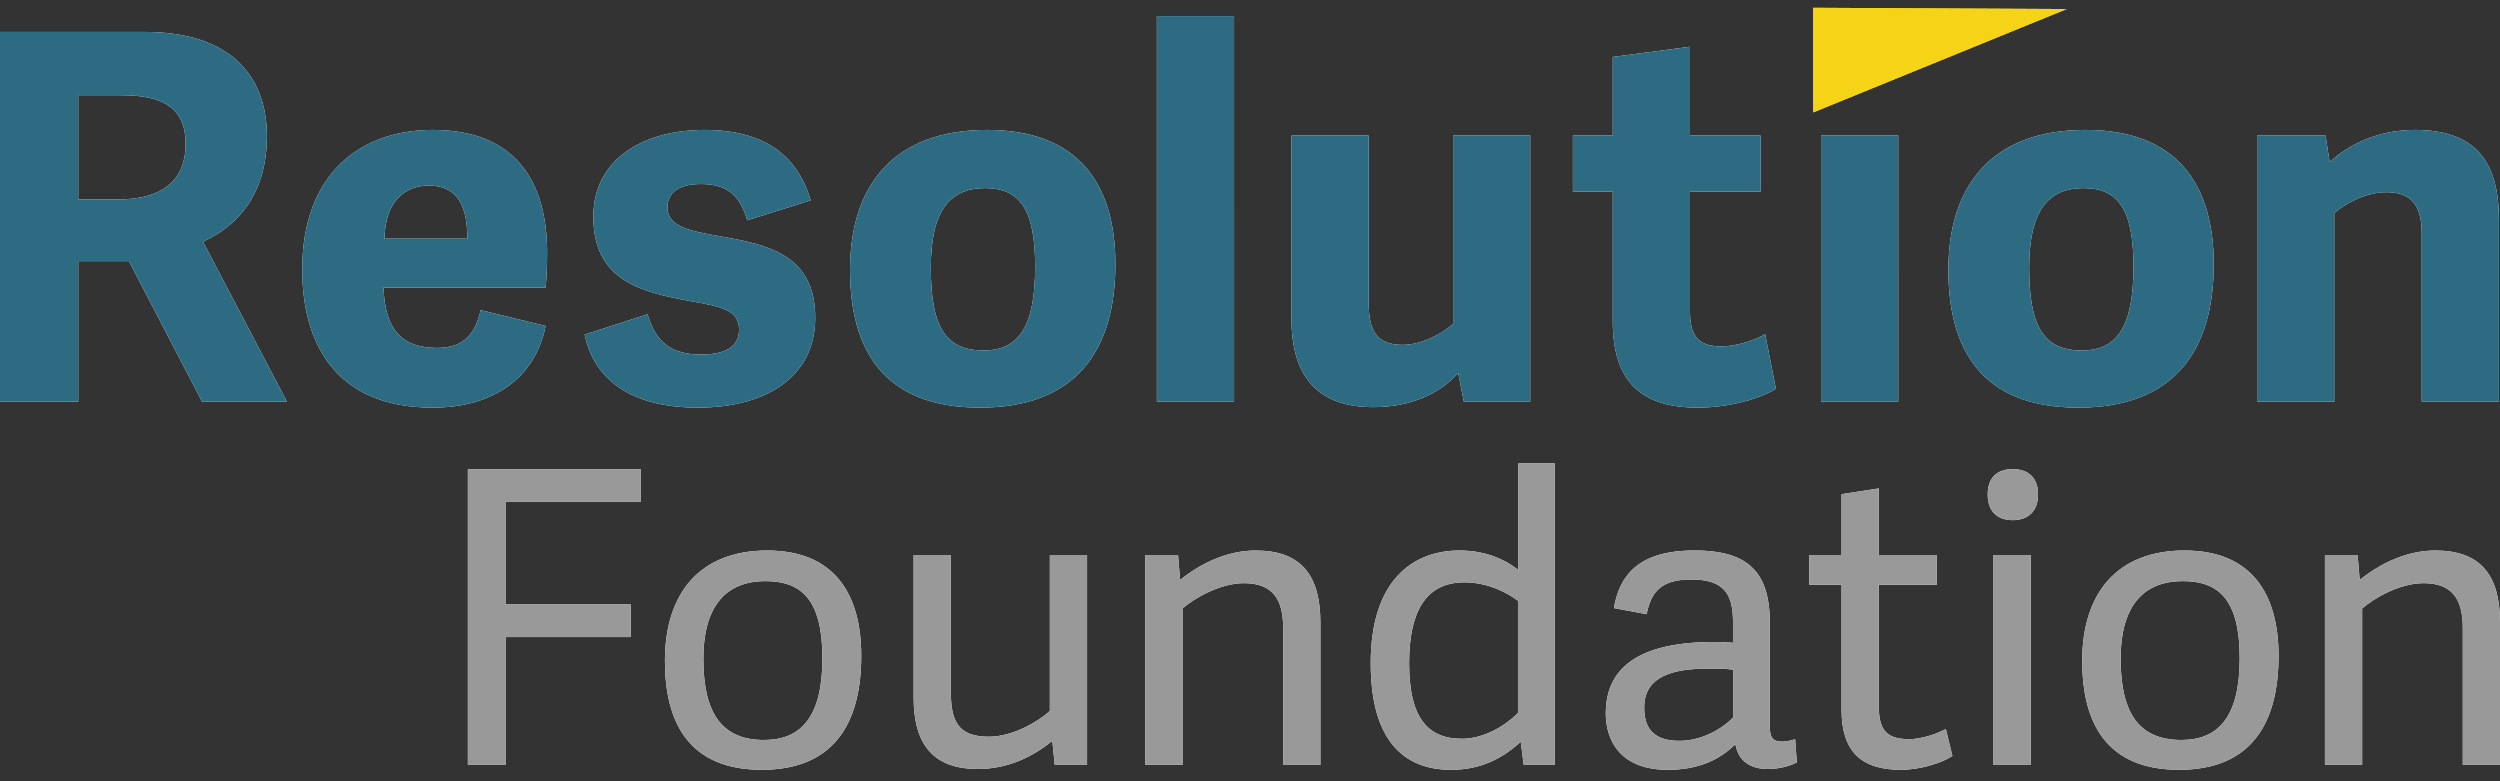 <svg xmlns="http://www.w3.org/2000/svg" width="160" height="50" viewBox="0 0 160 50"><rect x="0" y="0" width="160" height="50" fill="#333333" stroke="none"/><g><g><g><g><path fill="#fff" d="M5.007 12.759V6.094H7.79c2.683 0 4.09.849 4.09 3.103 0 2.68-1.93 3.562-4.287 3.562zm7.985 2.711c2.422-1.11 4.09-3.267 4.09-6.763 0-3.495-1.963-6.665-7.853-6.665H0v23.654h5.007v-8.984h3.24l4.68 8.984h5.432z"/></g><g><path fill="#fff" d="M24.61 15.274c.033-2.483 1.408-3.397 2.815-3.397 1.603 0 2.487.947 2.487 3.397zm-5.268 1.96c0 4.607 2.029 8.854 8.345 8.854 4.058 0 6.61-2.058 7.232-5.227l-4.156-1.013c-.328 1.438-1.015 2.418-2.782 2.418-2.16 0-3.338-1.046-3.436-3.855H34.92c.065-.588.098-1.667.098-2.222 0-4.737-2.16-7.874-7.33-7.874-4.582 0-8.345 2.777-8.345 8.92z"/></g><g><path fill="#fff" d="M51.882 12.824l-4.058 1.274c-.425-1.438-1.145-2.32-2.945-2.32-1.407 0-2.16.523-2.16 1.503 0 1.242 1.44 1.503 3.469 1.862 2.978.523 5.988 1.177 5.988 5.195 0 3.888-3.305 5.75-7.494 5.75-4.385 0-6.675-1.862-7.264-4.672l4.025-1.306c.393 1.306 1.08 2.58 3.403 2.58 1.67 0 2.454-.555 2.454-1.6 0-1.275-1.178-1.47-3.174-1.83-2.978-.555-6.152-1.241-6.152-5.39 0-3.758 3.305-5.555 7.101-5.555 3.862 0 5.989 1.666 6.807 4.509z"/></g><g><path fill="#fff" d="M66.249 17.071c0 3.986-1.146 5.358-3.306 5.358-2.421 0-3.37-1.503-3.37-5.292 0-3.692 1.244-5.097 3.469-5.097 2.192 0 3.207 1.307 3.207 5.031zm-11.847.196c0 5.097 2.127 8.821 8.312 8.821 6.12 0 8.672-3.626 8.672-9.18 0-5.031-2.29-8.593-8.214-8.593-5.923 0-8.77 3.496-8.77 8.952z"/></g><g><path fill="#fff" d="M78.98 25.696h-4.942V1.03h4.941z"/></g><g><path fill="#fff" d="M82.655 8.675h4.942v10.748c0 1.83.589 2.647 2.16 2.647 1.276 0 2.585-.752 3.24-1.34V8.675h4.94v17.021h-4.254l-.36-1.83c-1.21 1.373-3.108 2.19-5.432 2.19-3.501 0-5.236-1.895-5.236-5.652z"/></g><g><path fill="#fff" d="M113.657 24.88c-.851.555-2.847 1.208-5.007 1.208-3.567 0-5.433-1.633-5.433-5.52v-8.3h-2.552V8.675h2.552V3.643l4.942-.653v5.685h4.516v3.593h-4.516v7.613c0 1.503.425 2.287 1.996 2.287.982 0 2.16-.392 2.815-.784z"/></g><g><path fill="#fff" d="M121.489 25.696h-4.941V8.675h4.94z"/></g><g><path fill="#fff" d="M136.543 17.071c0 3.986-1.146 5.358-3.306 5.358-2.421 0-3.37-1.503-3.37-5.292 0-3.692 1.243-5.097 3.469-5.097 2.192 0 3.207 1.307 3.207 5.031zm-3.535 9.017c6.12 0 8.672-3.626 8.672-9.18 0-5.031-2.29-8.593-8.214-8.593-5.923 0-8.77 3.496-8.77 8.952 0 5.097 2.128 8.821 8.312 8.821z"/></g><g><path fill="#fff" d="M159.93 25.696h-4.941V14.915c0-1.83-.72-2.614-2.258-2.614-1.342 0-2.684.752-3.338 1.34v12.055h-4.941V8.675h4.385l.261 1.699c1.244-1.144 3.11-2.059 5.433-2.059 3.763 0 5.4 1.862 5.4 5.75z"/></g></g><g><path fill="#fff" d="M32.353 48.954h-2.409V30.03h11.074v2.09h-8.665v6.561h8.01v2.091h-8.01z"/></g><g><path fill="#fff" d="M52.634 42.132c0 3.816-1.414 5.227-3.744 5.227-2.618 0-3.874-1.62-3.874-5.175 0-3.58 1.597-4.992 3.979-4.992 2.33 0 3.64 1.229 3.64 4.94zm-10.08.157c0 3.973 1.546 6.978 6.205 6.978 4.53 0 6.362-2.875 6.362-7.292 0-3.999-1.754-6.743-6.021-6.743-4.294 0-6.545 2.718-6.545 7.057z"/></g><g><path fill="#fff" d="M58.472 35.52h2.383v8.755c0 1.856.445 2.875 2.435 2.875 1.544 0 3.193-.993 3.9-1.646v-9.985h2.382v13.435h-2.068l-.157-1.542c-1.309 1.071-2.906 1.803-4.765 1.803-2.853 0-4.11-1.568-4.11-4.574z"/></g><g><path fill="#fff" d="M84.504 48.954h-2.382v-8.756c0-1.856-.68-2.875-2.513-2.875-1.545 0-3.22.993-3.928 1.62v10.01H73.3V35.52h2.095l.13 1.595c1.31-1.046 2.985-1.882 4.844-1.882 2.88 0 4.136 1.568 4.136 4.6z"/></g><g><path fill="#fff" d="M97.15 45.634c-.838.837-2.2 1.647-3.587 1.647-2.357 0-3.378-1.568-3.378-4.835 0-3.11.943-5.175 3.535-5.175 1.544 0 2.801.705 3.43 1.176zm2.356-15.977h-2.33v6.83c-.943-.759-2.226-1.255-3.77-1.255-2.985 0-5.681 1.908-5.681 7.214 0 4.887 2.068 6.821 5.13 6.821 1.938 0 3.3-.731 4.451-1.777l.027.026.183 1.438h1.99z"/></g><g><path fill="#fff" d="M110.938 45.896c-.733.784-2.068 1.516-3.456 1.516-1.833 0-2.251-.993-2.251-2.143 0-2.3 2.486-2.483 4.346-2.483.497 0 .994.026 1.36.078zm2.33-6.038c0-3.345-1.493-4.626-4.817-4.626-3.116 0-4.739 1.176-5.158 3.685l2.095.392c.288-1.49.995-2.221 2.853-2.221 2.2 0 2.67 1.045 2.67 2.744v1.307a16.361 16.361 0 0 0-1.177-.052c-3.797 0-6.964.993-6.964 4.574 0 1.306.575 3.606 3.979 3.606 1.885 0 3.272-.6 4.32-1.646.13.862.733 1.594 2.068 1.594.654 0 1.335-.157 1.859-.418l-.105-1.49c-.34.105-.576.157-.812.157-.68 0-.811-.314-.811-1.045z"/></g><g><path fill="#fff" d="M124.953 48.379c-.654.444-2.042.888-3.298.888-2.513 0-3.796-1.15-3.796-3.842v-7.997h-2.069v-1.909h2.069v-3.894l2.382-.366v4.26h3.718v1.909h-3.718v7.684c0 1.411.314 2.195 1.937 2.195.812 0 1.78-.34 2.356-.653z"/></g><g><path fill="#fff" d="M129.963 48.954h-2.383V35.519h2.383zm-1.151-15.665c-1.024 0-1.599-.598-1.599-1.645 0-1.047.575-1.62 1.599-1.62 1.023 0 1.623.573 1.623 1.62 0 1.047-.6 1.645-1.623 1.645z"/></g><g><path fill="#fff" d="M143.34 42.132c0 3.816-1.413 5.227-3.743 5.227-2.618 0-3.875-1.62-3.875-5.175 0-3.58 1.597-4.992 3.98-4.992 2.33 0 3.639 1.229 3.639 4.94zm-10.079.157c0 3.973 1.545 6.978 6.205 6.978 4.53 0 6.362-2.875 6.362-7.292 0-3.999-1.754-6.743-6.022-6.743-4.293 0-6.545 2.718-6.545 7.057z"/></g><g><path fill="#fff" d="M160 48.954h-2.382v-8.756c0-1.856-.68-2.875-2.513-2.875-1.545 0-3.22.993-3.927 1.62v10.01h-2.383V35.52h2.094l.131 1.595c1.31-1.046 2.985-1.882 4.844-1.882 2.88 0 4.136 1.568 4.136 4.6z"/></g><g><path fill="#f5d418" d="M116.544 1v5.452l4.104-1.674 9.1-3.71z"/><path fill="none" stroke="#f5d418" stroke-miterlimit="50" d="M116.544 1v5.452l4.104-1.674v0l9.1-3.71v0z"/></g></g><g><g><g><path fill="#2c6b82" d="M5.007 12.759V6.094H7.79c2.683 0 4.09.849 4.09 3.103 0 2.68-1.93 3.562-4.287 3.562zm7.985 2.711c2.422-1.11 4.09-3.267 4.09-6.763 0-3.495-1.963-6.665-7.853-6.665H0v23.654h5.007v-8.984h3.24l4.68 8.984h5.432z"/></g><g><path fill="#2c6b82" d="M24.61 15.274c.033-2.483 1.408-3.397 2.815-3.397 1.603 0 2.487.947 2.487 3.397zm-5.268 1.96c0 4.607 2.029 8.854 8.345 8.854 4.058 0 6.61-2.058 7.232-5.227l-4.156-1.013c-.328 1.438-1.015 2.418-2.782 2.418-2.16 0-3.338-1.046-3.436-3.855H34.92c.065-.588.098-1.667.098-2.222 0-4.737-2.16-7.874-7.33-7.874-4.582 0-8.345 2.777-8.345 8.92z"/></g><g><path fill="#2c6b82" d="M51.882 12.824l-4.058 1.274c-.425-1.438-1.145-2.32-2.945-2.32-1.407 0-2.16.523-2.16 1.503 0 1.242 1.44 1.503 3.469 1.862 2.978.523 5.988 1.177 5.988 5.195 0 3.888-3.305 5.75-7.494 5.75-4.385 0-6.675-1.862-7.264-4.672l4.025-1.306c.393 1.306 1.08 2.58 3.403 2.58 1.67 0 2.454-.555 2.454-1.6 0-1.275-1.178-1.47-3.174-1.83-2.978-.555-6.152-1.241-6.152-5.39 0-3.758 3.305-5.555 7.101-5.555 3.862 0 5.989 1.666 6.807 4.509z"/></g><g><path fill="#2c6b82" d="M66.249 17.071c0 3.986-1.146 5.358-3.306 5.358-2.421 0-3.37-1.503-3.37-5.292 0-3.692 1.244-5.097 3.469-5.097 2.192 0 3.207 1.307 3.207 5.031zm-11.847.196c0 5.097 2.127 8.821 8.312 8.821 6.12 0 8.672-3.626 8.672-9.18 0-5.031-2.29-8.593-8.214-8.593-5.923 0-8.77 3.496-8.77 8.952z"/></g><g><path fill="#2c6b82" d="M78.98 25.696h-4.942V1.03h4.941z"/></g><g><path fill="#2c6b82" d="M82.655 8.675h4.942v10.748c0 1.83.589 2.647 2.16 2.647 1.276 0 2.585-.752 3.24-1.34V8.675h4.94v17.021h-4.254l-.36-1.83c-1.21 1.373-3.108 2.19-5.432 2.19-3.501 0-5.236-1.895-5.236-5.652z"/></g><g><path fill="#2c6b82" d="M113.657 24.88c-.851.555-2.847 1.208-5.007 1.208-3.567 0-5.433-1.633-5.433-5.52v-8.3h-2.552V8.675h2.552V3.643l4.942-.653v5.685h4.516v3.593h-4.516v7.613c0 1.503.425 2.287 1.996 2.287.982 0 2.16-.392 2.815-.784z"/></g><g><path fill="#2c6b82" d="M121.489 25.696h-4.941V8.675h4.94z"/></g><g><path fill="#2c6b82" d="M136.543 17.071c0 3.986-1.146 5.358-3.306 5.358-2.421 0-3.37-1.503-3.37-5.292 0-3.692 1.243-5.097 3.469-5.097 2.192 0 3.207 1.307 3.207 5.031zm-3.535 9.017c6.12 0 8.672-3.626 8.672-9.18 0-5.031-2.29-8.593-8.214-8.593-5.923 0-8.77 3.496-8.77 8.952 0 5.097 2.128 8.821 8.312 8.821z"/></g><g><path fill="#2c6b82" d="M159.93 25.696h-4.941V14.915c0-1.83-.72-2.614-2.258-2.614-1.342 0-2.684.752-3.338 1.34v12.055h-4.941V8.675h4.385l.261 1.699c1.244-1.144 3.11-2.059 5.433-2.059 3.763 0 5.4 1.862 5.4 5.75z"/></g></g><g><path fill="#999" d="M32.353 48.954h-2.409V30.03h11.074v2.09h-8.665v6.561h8.01v2.091h-8.01z"/></g><g><path fill="#999" d="M52.634 42.132c0 3.816-1.414 5.227-3.744 5.227-2.618 0-3.874-1.62-3.874-5.175 0-3.58 1.597-4.992 3.979-4.992 2.33 0 3.64 1.229 3.64 4.94zm-10.08.157c0 3.973 1.546 6.978 6.205 6.978 4.53 0 6.362-2.875 6.362-7.292 0-3.999-1.754-6.743-6.021-6.743-4.294 0-6.545 2.718-6.545 7.057z"/></g><g><path fill="#999" d="M58.472 35.52h2.383v8.755c0 1.856.445 2.875 2.435 2.875 1.544 0 3.193-.993 3.9-1.646v-9.985h2.382v13.435h-2.068l-.157-1.542c-1.309 1.071-2.906 1.803-4.765 1.803-2.853 0-4.11-1.568-4.11-4.574z"/></g><g><path fill="#999" d="M84.504 48.954h-2.382v-8.756c0-1.856-.68-2.875-2.513-2.875-1.545 0-3.22.993-3.928 1.62v10.01H73.3V35.52h2.095l.13 1.595c1.31-1.046 2.985-1.882 4.844-1.882 2.88 0 4.136 1.568 4.136 4.6z"/></g><g><path fill="#999" d="M97.15 45.634c-.838.837-2.2 1.647-3.587 1.647-2.357 0-3.378-1.568-3.378-4.835 0-3.11.943-5.175 3.535-5.175 1.544 0 2.801.705 3.43 1.176zm2.356-15.977h-2.33v6.83c-.943-.759-2.226-1.255-3.77-1.255-2.985 0-5.681 1.908-5.681 7.214 0 4.887 2.068 6.821 5.13 6.821 1.938 0 3.3-.731 4.451-1.777l.027.026.183 1.438h1.99z"/></g><g><path fill="#999" d="M110.938 45.896c-.733.784-2.068 1.516-3.456 1.516-1.833 0-2.251-.993-2.251-2.143 0-2.3 2.486-2.483 4.346-2.483.497 0 .994.026 1.36.078zm2.33-6.038c0-3.345-1.493-4.626-4.817-4.626-3.116 0-4.739 1.176-5.158 3.685l2.095.392c.288-1.49.995-2.221 2.853-2.221 2.2 0 2.67 1.045 2.67 2.744v1.307a16.361 16.361 0 0 0-1.177-.052c-3.797 0-6.964.993-6.964 4.574 0 1.306.575 3.606 3.979 3.606 1.885 0 3.272-.6 4.32-1.646.13.862.733 1.594 2.068 1.594.654 0 1.335-.157 1.859-.418l-.105-1.49c-.34.105-.576.157-.812.157-.68 0-.811-.314-.811-1.045z"/></g><g><path fill="#999" d="M124.953 48.379c-.654.444-2.042.888-3.298.888-2.513 0-3.796-1.15-3.796-3.842v-7.997h-2.069v-1.909h2.069v-3.894l2.382-.366v4.26h3.718v1.909h-3.718v7.684c0 1.411.314 2.195 1.937 2.195.812 0 1.78-.34 2.356-.653z"/></g><g><path fill="#999" d="M129.963 48.954h-2.383V35.519h2.383zm-1.151-15.665c-1.024 0-1.599-.598-1.599-1.645 0-1.047.575-1.62 1.599-1.62 1.023 0 1.623.573 1.623 1.62 0 1.047-.6 1.645-1.623 1.645z"/></g><g><path fill="#999" d="M143.34 42.132c0 3.816-1.413 5.227-3.743 5.227-2.618 0-3.875-1.62-3.875-5.175 0-3.58 1.597-4.992 3.98-4.992 2.33 0 3.639 1.229 3.639 4.94zm-10.079.157c0 3.973 1.545 6.978 6.205 6.978 4.53 0 6.362-2.875 6.362-7.292 0-3.999-1.754-6.743-6.022-6.743-4.293 0-6.545 2.718-6.545 7.057z"/></g><g><path fill="#999" d="M160 48.954h-2.382v-8.756c0-1.856-.68-2.875-2.513-2.875-1.545 0-3.22.993-3.927 1.62v10.01h-2.383V35.52h2.094l.131 1.595c1.31-1.046 2.985-1.882 4.844-1.882 2.88 0 4.136 1.568 4.136 4.6z"/></g><g><path fill="#f5d418" d="M116.544 1v5.452l4.104-1.674 9.1-3.71z"/><path fill="none" stroke="#f5d418" stroke-miterlimit="50" d="M116.544 1v5.452l4.104-1.674v0l9.1-3.71v0z"/></g></g></g></svg>